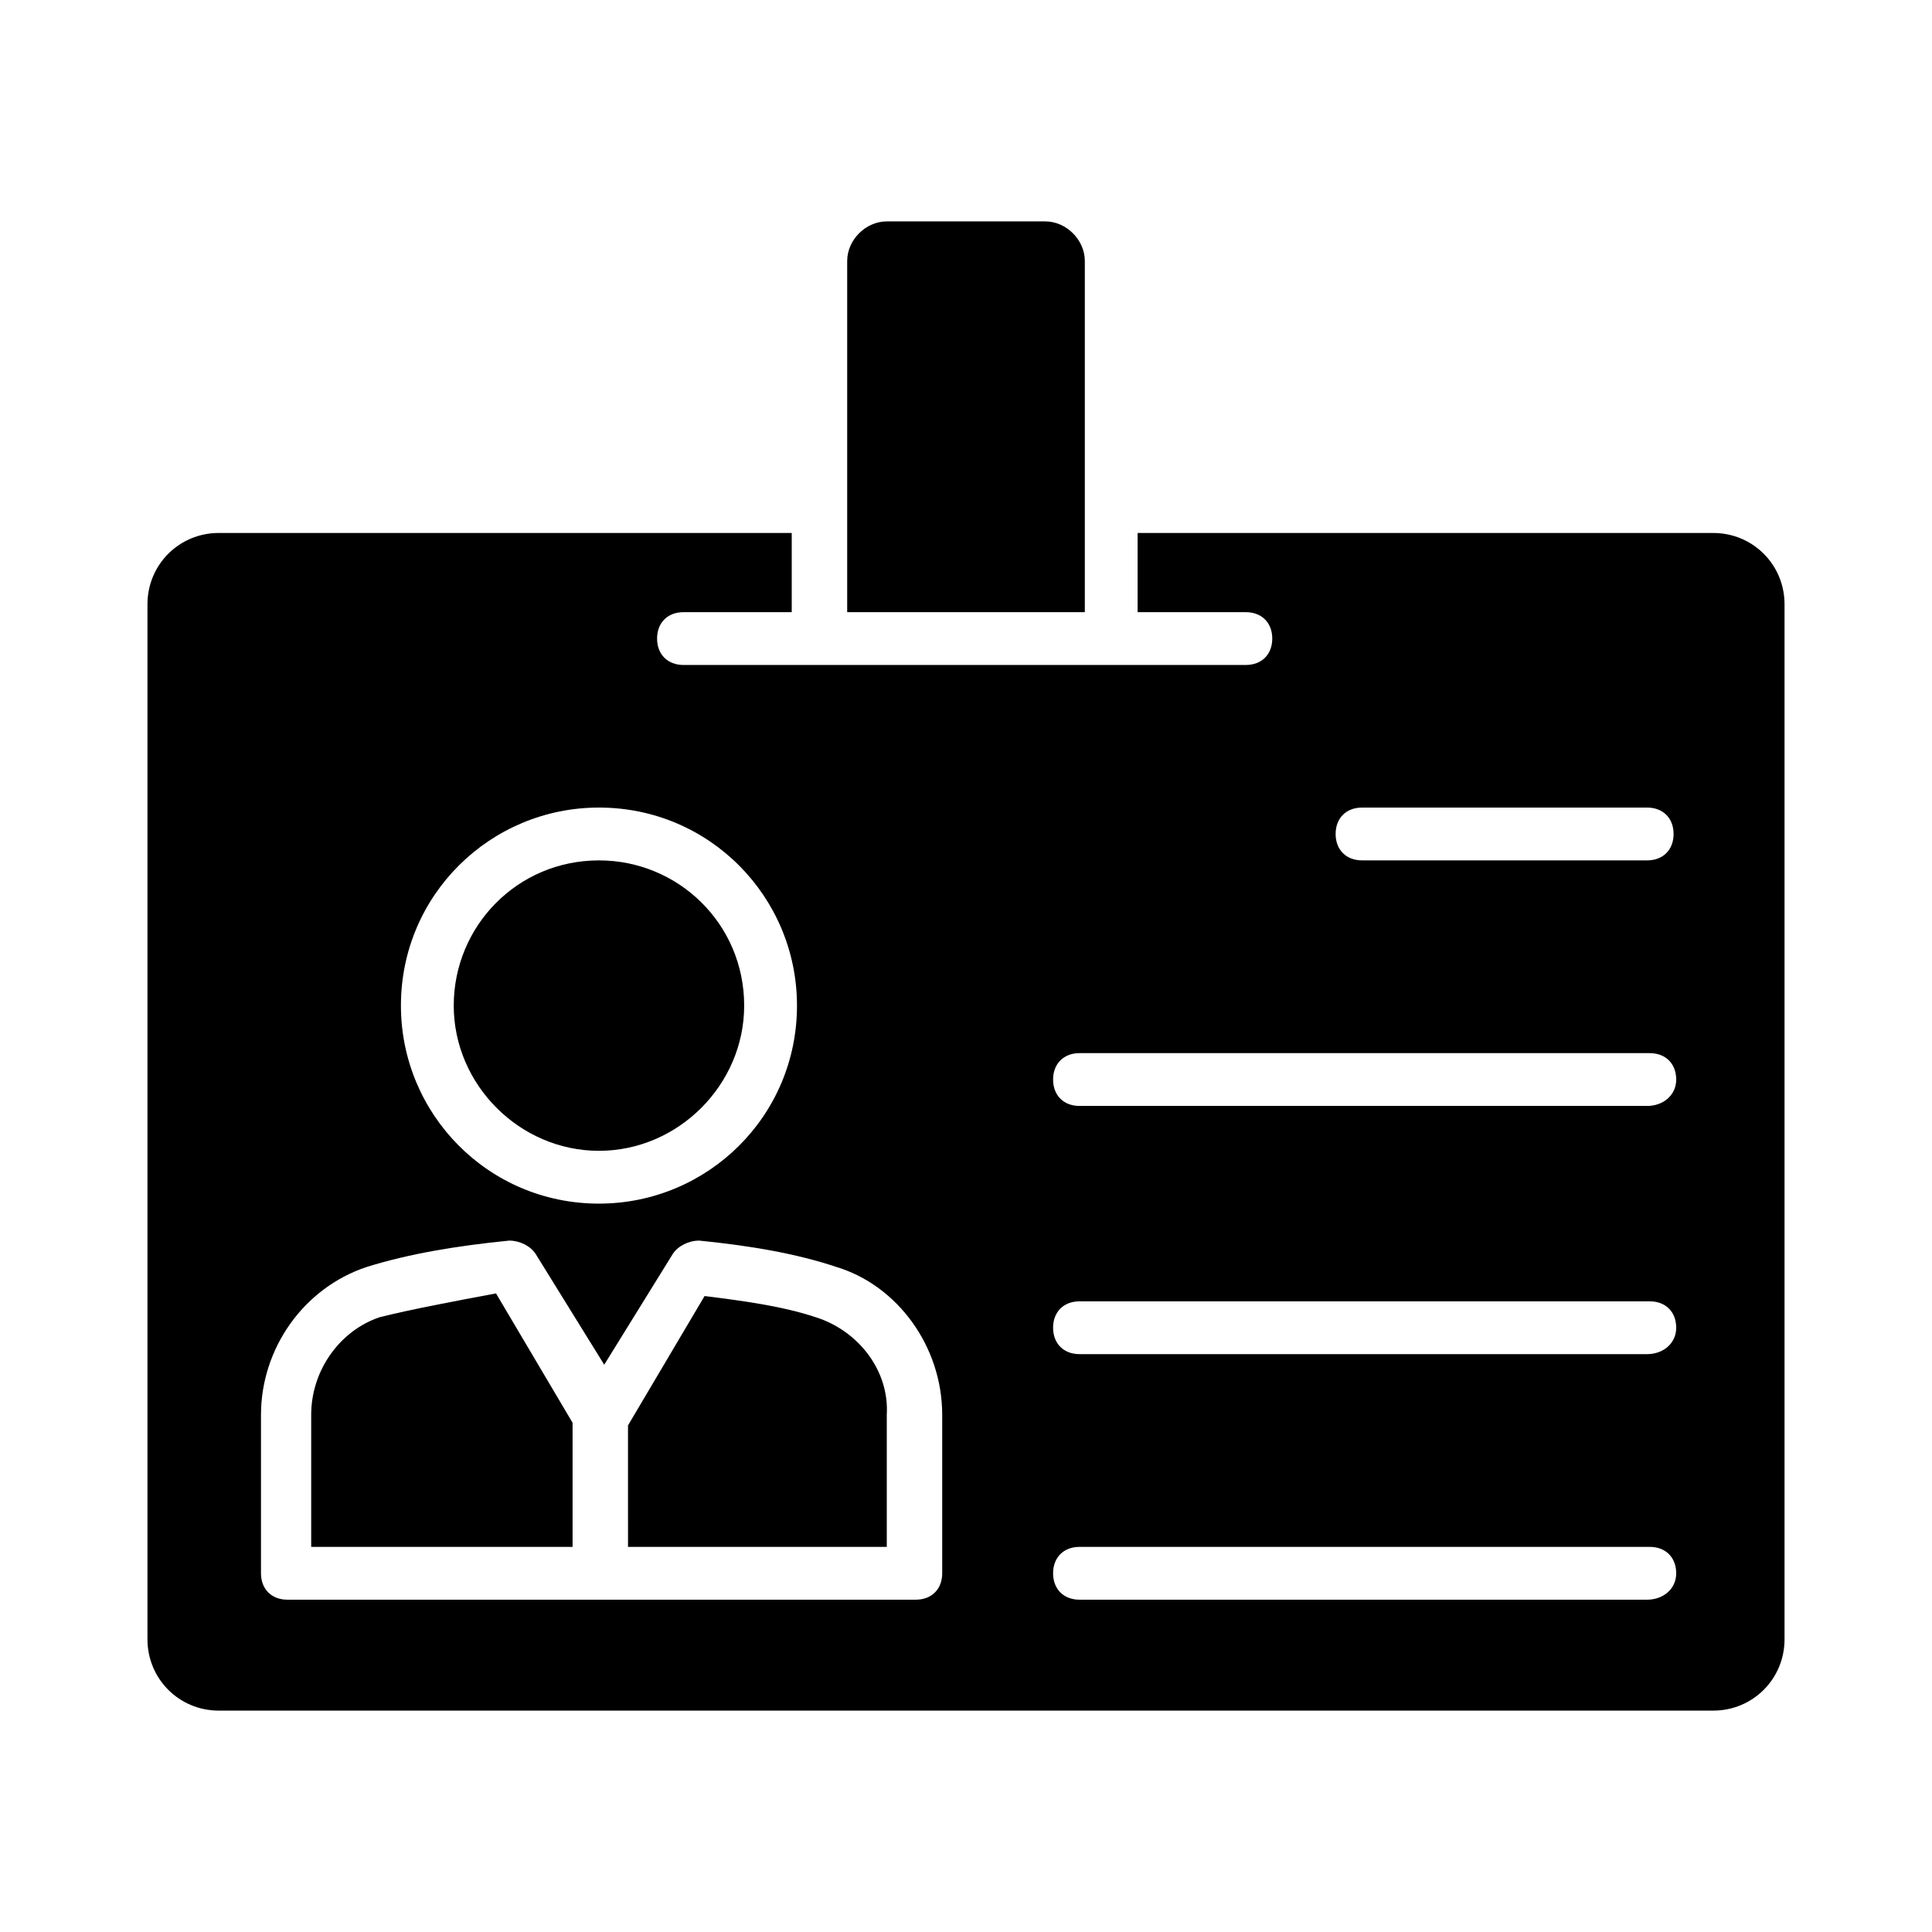 <?xml version="1.0" encoding="UTF-8"?>
<!-- Uploaded to: ICON Repo, www.svgrepo.com, Generator: ICON Repo Mixer Tools -->
<svg fill="#000000" width="800px" height="800px" version="1.1" viewBox="144 144 512 512" xmlns="http://www.w3.org/2000/svg">
 <g>
  <path d="m244.66 493.06c-10.496 3.5-18.191 13.996-18.191 25.891v34.988h69.273v-32.887l-20.293-34.285c-11.195 2.094-22.391 4.195-30.789 6.293z"/>
  <path d="m431.49 213.17c0-5.598-4.898-10.496-10.496-10.496h-41.984c-5.598 0-10.496 4.898-10.496 10.496v93.066h62.977z"/>
  <path d="m360.11 493.06c-8.398-2.801-18.191-4.199-29.391-5.598l-20.293 34.285 0.004 32.191h68.574v-34.988c0.699-11.895-7.699-22.391-18.895-25.891z"/>
  <path d="m302.73 448.98c20.992 0 38.484-17.492 38.484-38.484 0-21.691-17.492-38.484-38.484-38.484-21.691 0-38.484 17.492-38.484 38.484 0 20.992 17.492 38.484 38.484 38.484z"/>
  <path d="m598.02 285.24h-152.54v20.992h28.688c4.199 0 6.996 2.801 6.996 6.996 0 4.199-2.801 6.996-6.996 6.996h-149.04c-4.199 0-6.996-2.801-6.996-6.996 0-4.199 2.801-6.996 6.996-6.996h28.688v-20.992h-151.84c-10.496 0-18.895 8.398-18.895 18.895v274.3c0 10.496 8.398 18.895 18.895 18.895h396.05c10.496 0 18.895-8.398 18.895-18.895v-274.3c0-10.492-8.398-18.891-18.895-18.891zm-295.29 72.773c29.391 0 52.48 23.789 52.48 52.48 0 29.391-23.789 52.48-52.48 52.48-29.391 0-52.48-23.789-52.48-52.48 0-29.391 23.793-52.48 52.48-52.48zm90.965 160.94v41.984c0 4.199-2.801 6.996-6.996 6.996h-163.04-0.699-2.801c-4.199 0-6.996-2.801-6.996-6.996v-41.984c0-17.492 11.195-33.586 27.988-39.184 11.195-3.5 23.789-5.598 37.785-6.996 2.801 0 5.598 1.398 6.996 3.5l18.191 29.391 18.191-29.391c1.398-2.098 4.199-3.5 6.996-3.5 13.996 1.398 25.891 3.5 36.387 6.996 16.102 4.898 27.996 20.992 27.996 39.184zm186.83 48.98h-150.45c-4.199 0-6.996-2.801-6.996-6.996 0-4.199 2.801-6.996 6.996-6.996h151.14c4.199 0 6.996 2.801 6.996 6.996 0 4.199-3.496 6.996-7.695 6.996zm0-65.074h-150.45c-4.199 0-6.996-2.801-6.996-6.996 0-4.199 2.801-6.996 6.996-6.996h151.14c4.199 0 6.996 2.801 6.996 6.996 0 4.199-3.496 6.996-7.695 6.996zm0-65.773h-150.45c-4.199 0-6.996-2.801-6.996-6.996 0-4.199 2.801-6.996 6.996-6.996h151.14c4.199 0 6.996 2.801 6.996 6.996 0 4.195-3.496 6.996-7.695 6.996zm0-65.078h-75.574c-4.199 0-6.996-2.801-6.996-6.996 0-4.199 2.801-6.996 6.996-6.996h75.57c4.199 0 6.996 2.801 6.996 6.996 0.004 4.199-2.793 6.996-6.992 6.996z"/>
 </g>
</svg>